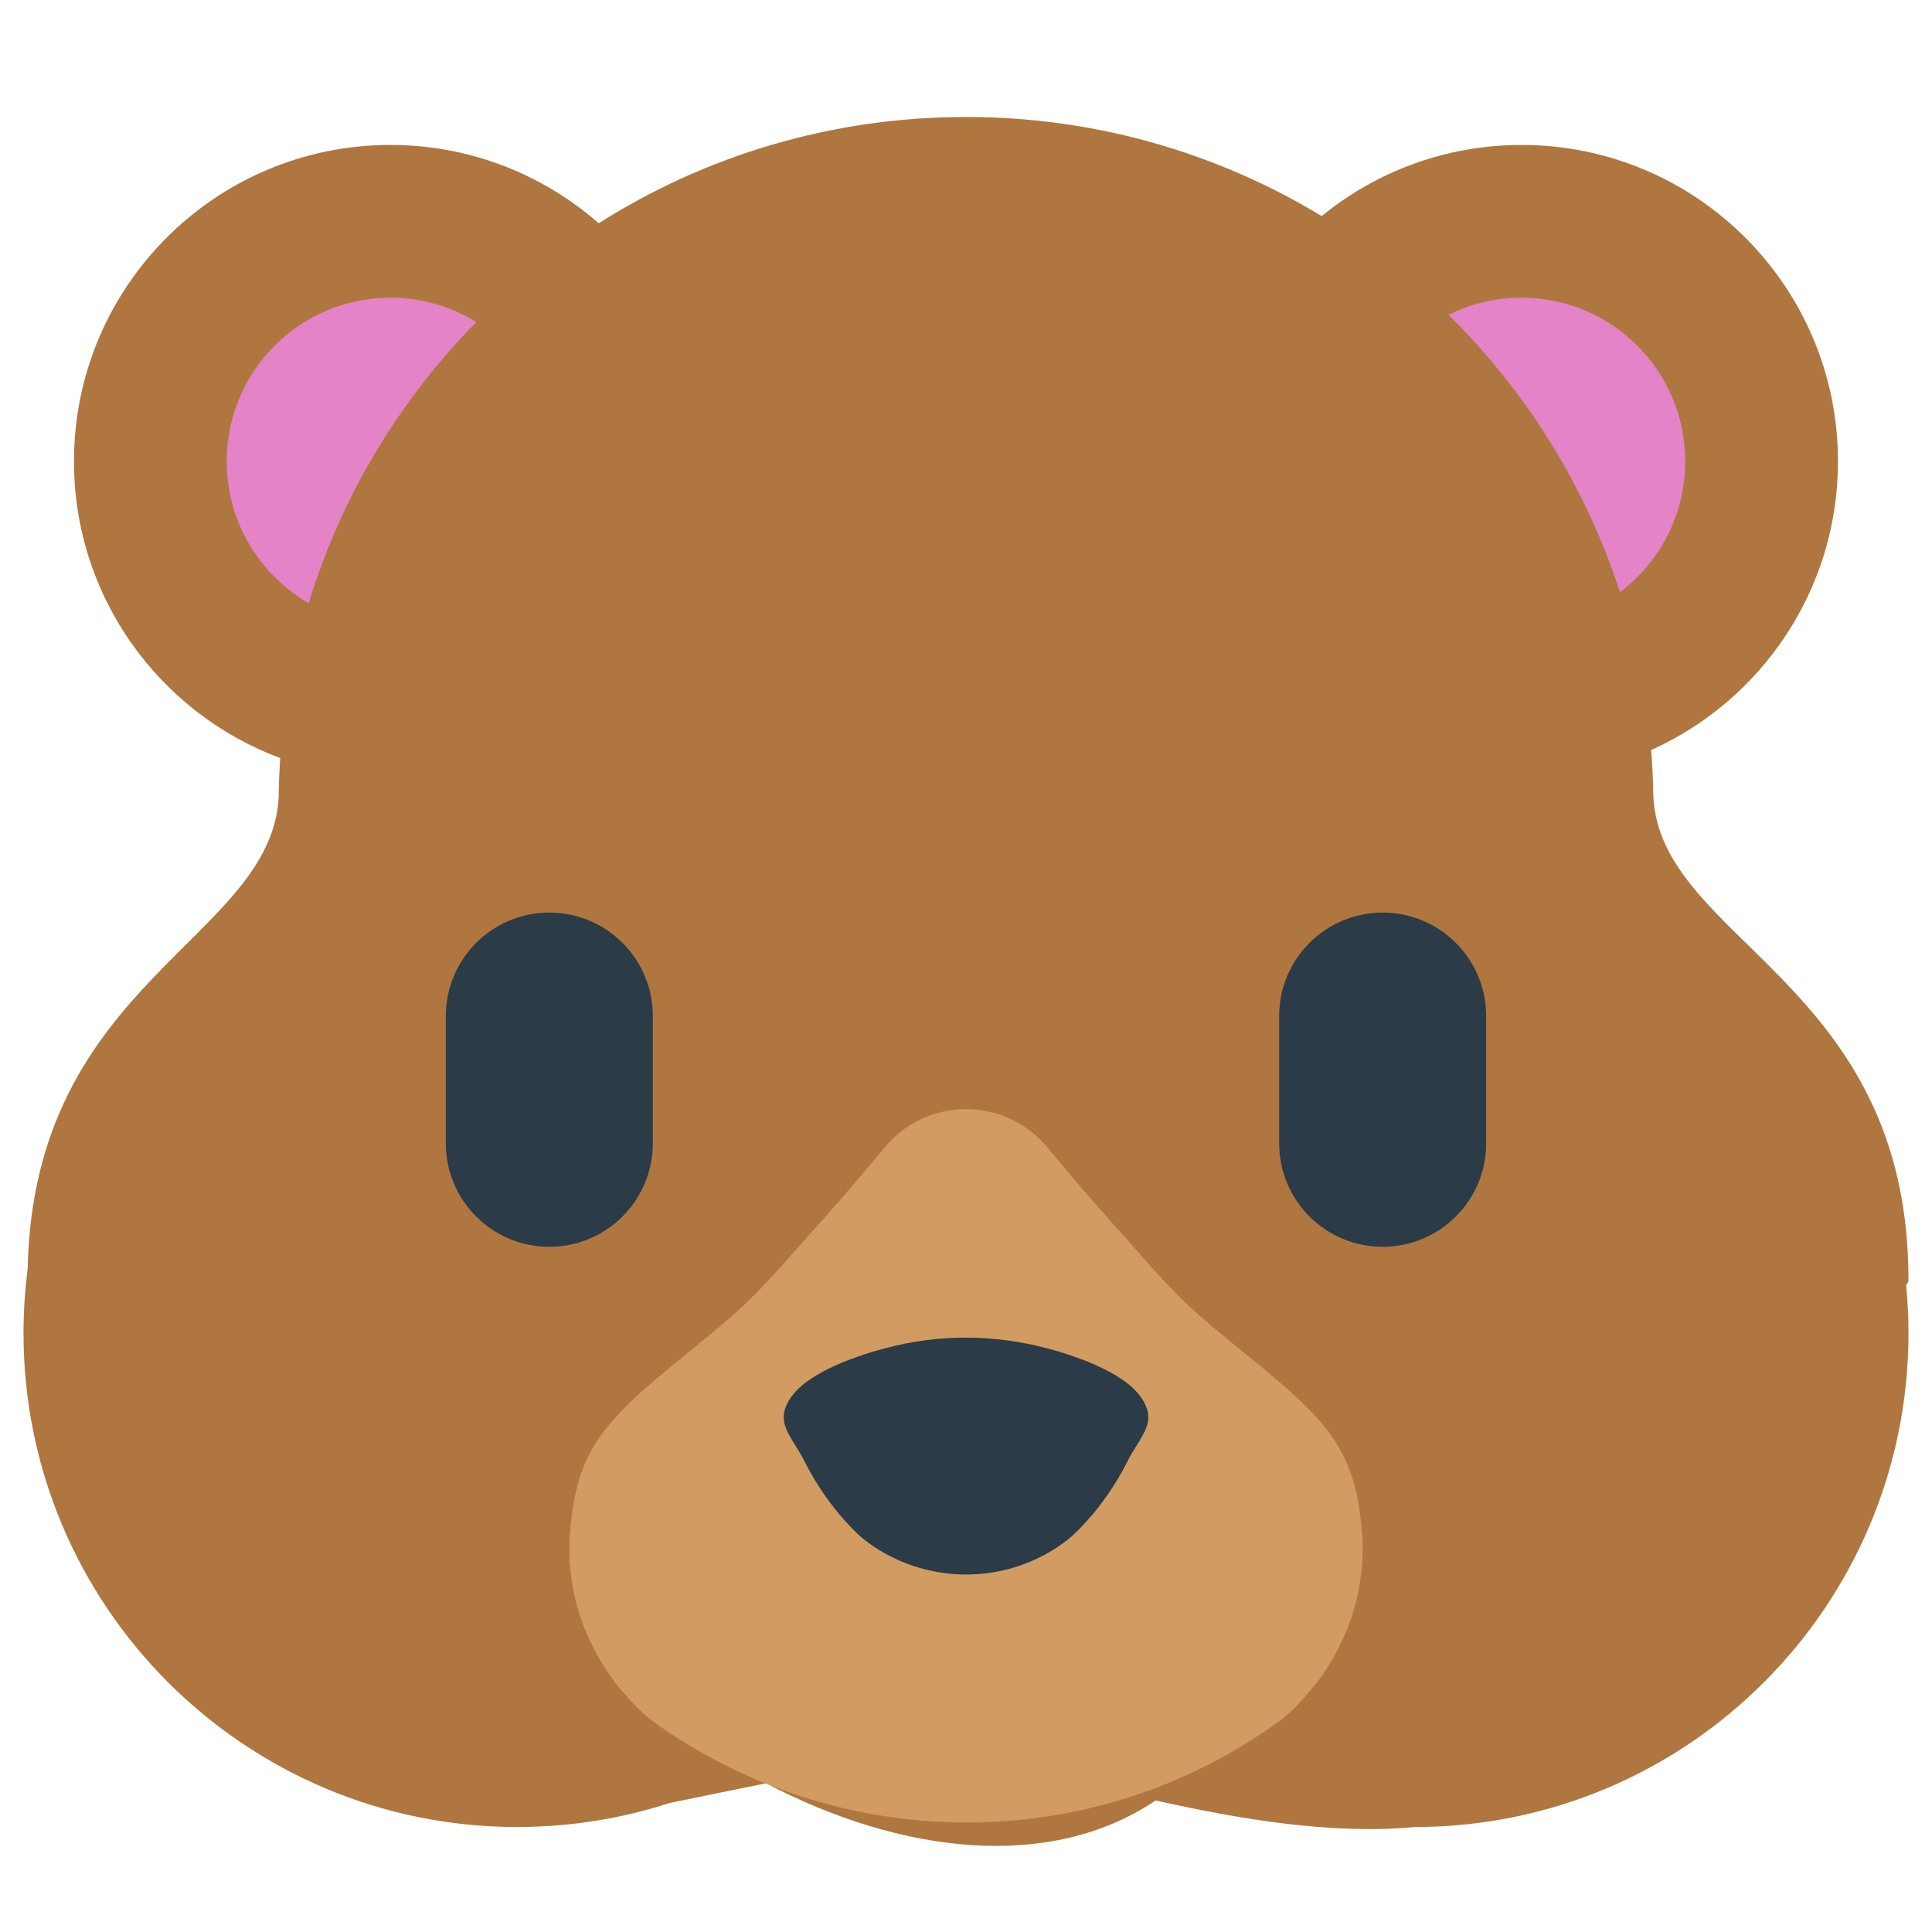 <?xml version="1.0" encoding="iso-8859-1"?>
<!-- Generator: Adobe Illustrator 18.1.0, SVG Export Plug-In . SVG Version: 6.00 Build 0)  -->
<!DOCTYPE svg PUBLIC "-//W3C//DTD SVG 1.1//EN" "http://www.w3.org/Graphics/SVG/1.1/DTD/svg11.dtd">
<svg version="1.1" xmlns="http://www.w3.org/2000/svg" xmlns:xlink="http://www.w3.org/1999/xlink" x="0px" y="0px"
	 viewBox="0 0 512 512" enable-background="new 0 0 512 512" xml:space="preserve">
<g id="Layer_2">
	<path fill="#AF773F" d="M505.769,339.18c0-79.323-66.074-89.722-67.631-128.426c-0.052-4.03-0.249-8.025-0.56-11.988
		c29.177-13.125,49.505-42.427,49.505-76.495c0-46.314-37.545-83.86-83.86-83.86c-20.089,0-38.522,7.072-52.963,18.851
		C322.761,40.598,290.503,31,255.999,31c-35.799,0-69.181,10.33-97.338,28.167c-14.751-12.913-34.053-20.756-55.197-20.756
		c-46.314,0-83.86,37.545-83.86,83.86c0,36.043,22.743,66.768,54.658,78.626c-0.227,3.404-0.369,6.831-0.406,10.284
		c-1.963,37.891-65.001,48.714-66.53,125.162c-0.72,5.559-1.096,11.227-1.096,16.982c0,72.27,58.586,130.856,130.856,130.856
		c0.336,0,0.686-0.006,1.048-0.016c13.734-0.108,26.959-2.335,39.374-6.366c8.255-1.677,16.951-3.494,25.495-5.206
		c36.02,18.846,75.361,23.353,103.252,4.547c22.013,4.937,46.859,9.13,68.655,7.041c0,0,0,0,0,0h0
		c72.27,0,130.856-58.586,130.856-130.856c0-4.325-0.216-8.6-0.626-12.817C505.55,340.107,505.769,339.666,505.769,339.18z
		 M215.157,470.227c3.247-0.61,6.424-1.185,9.497-1.71C221.584,469.345,218.413,469.92,215.157,470.227z"/>
</g>
<g id="Layer_3">
	<path fill="#D19B61" d="M277.806,304.361c0,0,7.646,9.475,20.474,23.688c6.353,7.106,13.072,15.397,23.922,24.28
		c10.512,8.883,23.621,18.358,30.381,27.833c6.869,9.475,7.806,18.95,8.496,27.833c0.347,8.883-1.352,17.174-4.29,24.28
		c-2.957,7.106-6.92,13.028-10.807,17.174c-3.471,4.145-6.726,6.514-6.726,6.514c-50.847,37.002-118.23,35.043-166.513,0
		c0,0-3.255-2.369-6.726-6.514c-3.888-4.145-7.85-10.067-10.808-17.174c-2.937-7.106-4.636-15.397-4.289-24.28
		c0.69-8.883,1.628-18.358,8.495-27.833c6.759-9.475,19.869-18.95,30.381-27.833c10.851-8.883,17.569-17.174,23.922-24.28
		c12.83-14.212,20.475-23.688,20.475-23.688c9.718-12.043,27.359-13.928,39.402-4.21
		C275.136,301.394,276.601,302.887,277.806,304.361z"/>
</g>
<g id="Layer_4">
	<path fill="#2B3B47" d="M145.578,241.842c15.148,0,27.428,12.28,27.428,27.428v33.716c0,15.148-12.28,27.428-27.428,27.428l0,0
		c-15.148,0-27.428-12.28-27.428-27.428V269.27C118.15,254.122,130.43,241.842,145.578,241.842L145.578,241.842z M366.422,241.842
		c-15.148,0-27.428,12.28-27.428,27.428v33.716c0,15.148,12.28,27.428,27.428,27.428l0,0c15.148,0,27.428-12.28,27.428-27.428
		V269.27C393.85,254.122,381.57,241.842,366.422,241.842L366.422,241.842z M234.534,357.328c0,0-0.722,0.197-2.076,0.566
		c-0.332,0.092-0.702,0.195-1.109,0.309c-0.359,0.113-0.75,0.237-1.173,0.371c-0.822,0.268-1.895,0.575-2.776,0.919
		c-0.94,0.344-1.981,0.726-3.114,1.141c-1.002,0.415-2.124,0.864-3.136,1.344c-1.103,0.48-2.04,0.99-3.106,1.528
		c-0.929,0.538-1.989,1.104-2.831,1.694c-3.72,2.362-6.117,5.117-7.139,8.069c-0.493,1.476-0.52,3.001-0.031,4.551
		c0.461,1.55,1.454,3.124,2.402,4.699c0.963,1.574,1.972,3.149,2.737,4.699c0.408,0.775,0.812,1.544,1.212,2.303
		c0.434,0.76,0.862,1.51,1.283,2.248c0.456,0.738,0.904,1.464,1.343,2.174c0.473,0.71,0.936,1.405,1.386,2.082
		c0.949,1.353,1.891,2.632,2.829,3.813c0.95,1.181,1.836,2.263,2.73,3.223c0.882,0.959,1.629,1.796,2.352,2.485
		c0.675,0.689,1.262,1.23,1.673,1.599c0.395,0.369,0.642,0.566,0.642,0.566c15.658,12.476,38.409,13.002,54.736,0
		c0,0,0.247-0.197,0.642-0.566c0.41-0.369,0.998-0.91,1.673-1.599c0.723-0.689,1.47-1.525,2.352-2.485
		c0.894-0.959,1.78-2.042,2.73-3.223c0.938-1.181,1.88-2.46,2.829-3.813c0.45-0.677,0.913-1.371,1.386-2.082
		c0.439-0.71,0.887-1.436,1.343-2.174c0.421-0.738,0.85-1.488,1.283-2.248c0.4-0.76,0.804-1.528,1.212-2.303
		c0.765-1.55,1.774-3.124,2.737-4.699c0.948-1.574,1.941-3.149,2.402-4.699c0.489-1.55,0.462-3.075-0.031-4.551
		c-1.022-2.952-3.419-5.707-7.139-8.069c-0.843-0.59-1.902-1.156-2.831-1.694c-1.066-0.538-2.004-1.049-3.106-1.528
		c-1.012-0.48-2.134-0.929-3.136-1.344c-1.133-0.415-2.174-0.796-3.114-1.141c-0.881-0.344-1.954-0.652-2.776-0.919
		c-0.423-0.134-0.815-0.258-1.173-0.371c-0.408-0.113-0.778-0.216-1.109-0.309c-1.354-0.369-2.076-0.566-2.076-0.566
		C263.957,353.694,249.004,353.384,234.534,357.328z"/>
</g>
<g id="Layer_5">
	<path fill="#E583C9" d="M60.088,122.271c0-23.956,19.42-43.376,43.376-43.376c8.351,0,16.147,2.365,22.766,6.455
		c-20.32,20.633-35.755,46.084-44.439,74.488C68.822,152.339,60.088,138.329,60.088,122.271z M429.303,156.93
		c10.504-7.916,17.296-20.493,17.296-34.659c0-23.956-19.42-43.376-43.376-43.376c-6.952,0-13.517,1.644-19.341,4.552
		C404.434,103.712,420.19,128.824,429.303,156.93z"/>
</g>
</svg>
